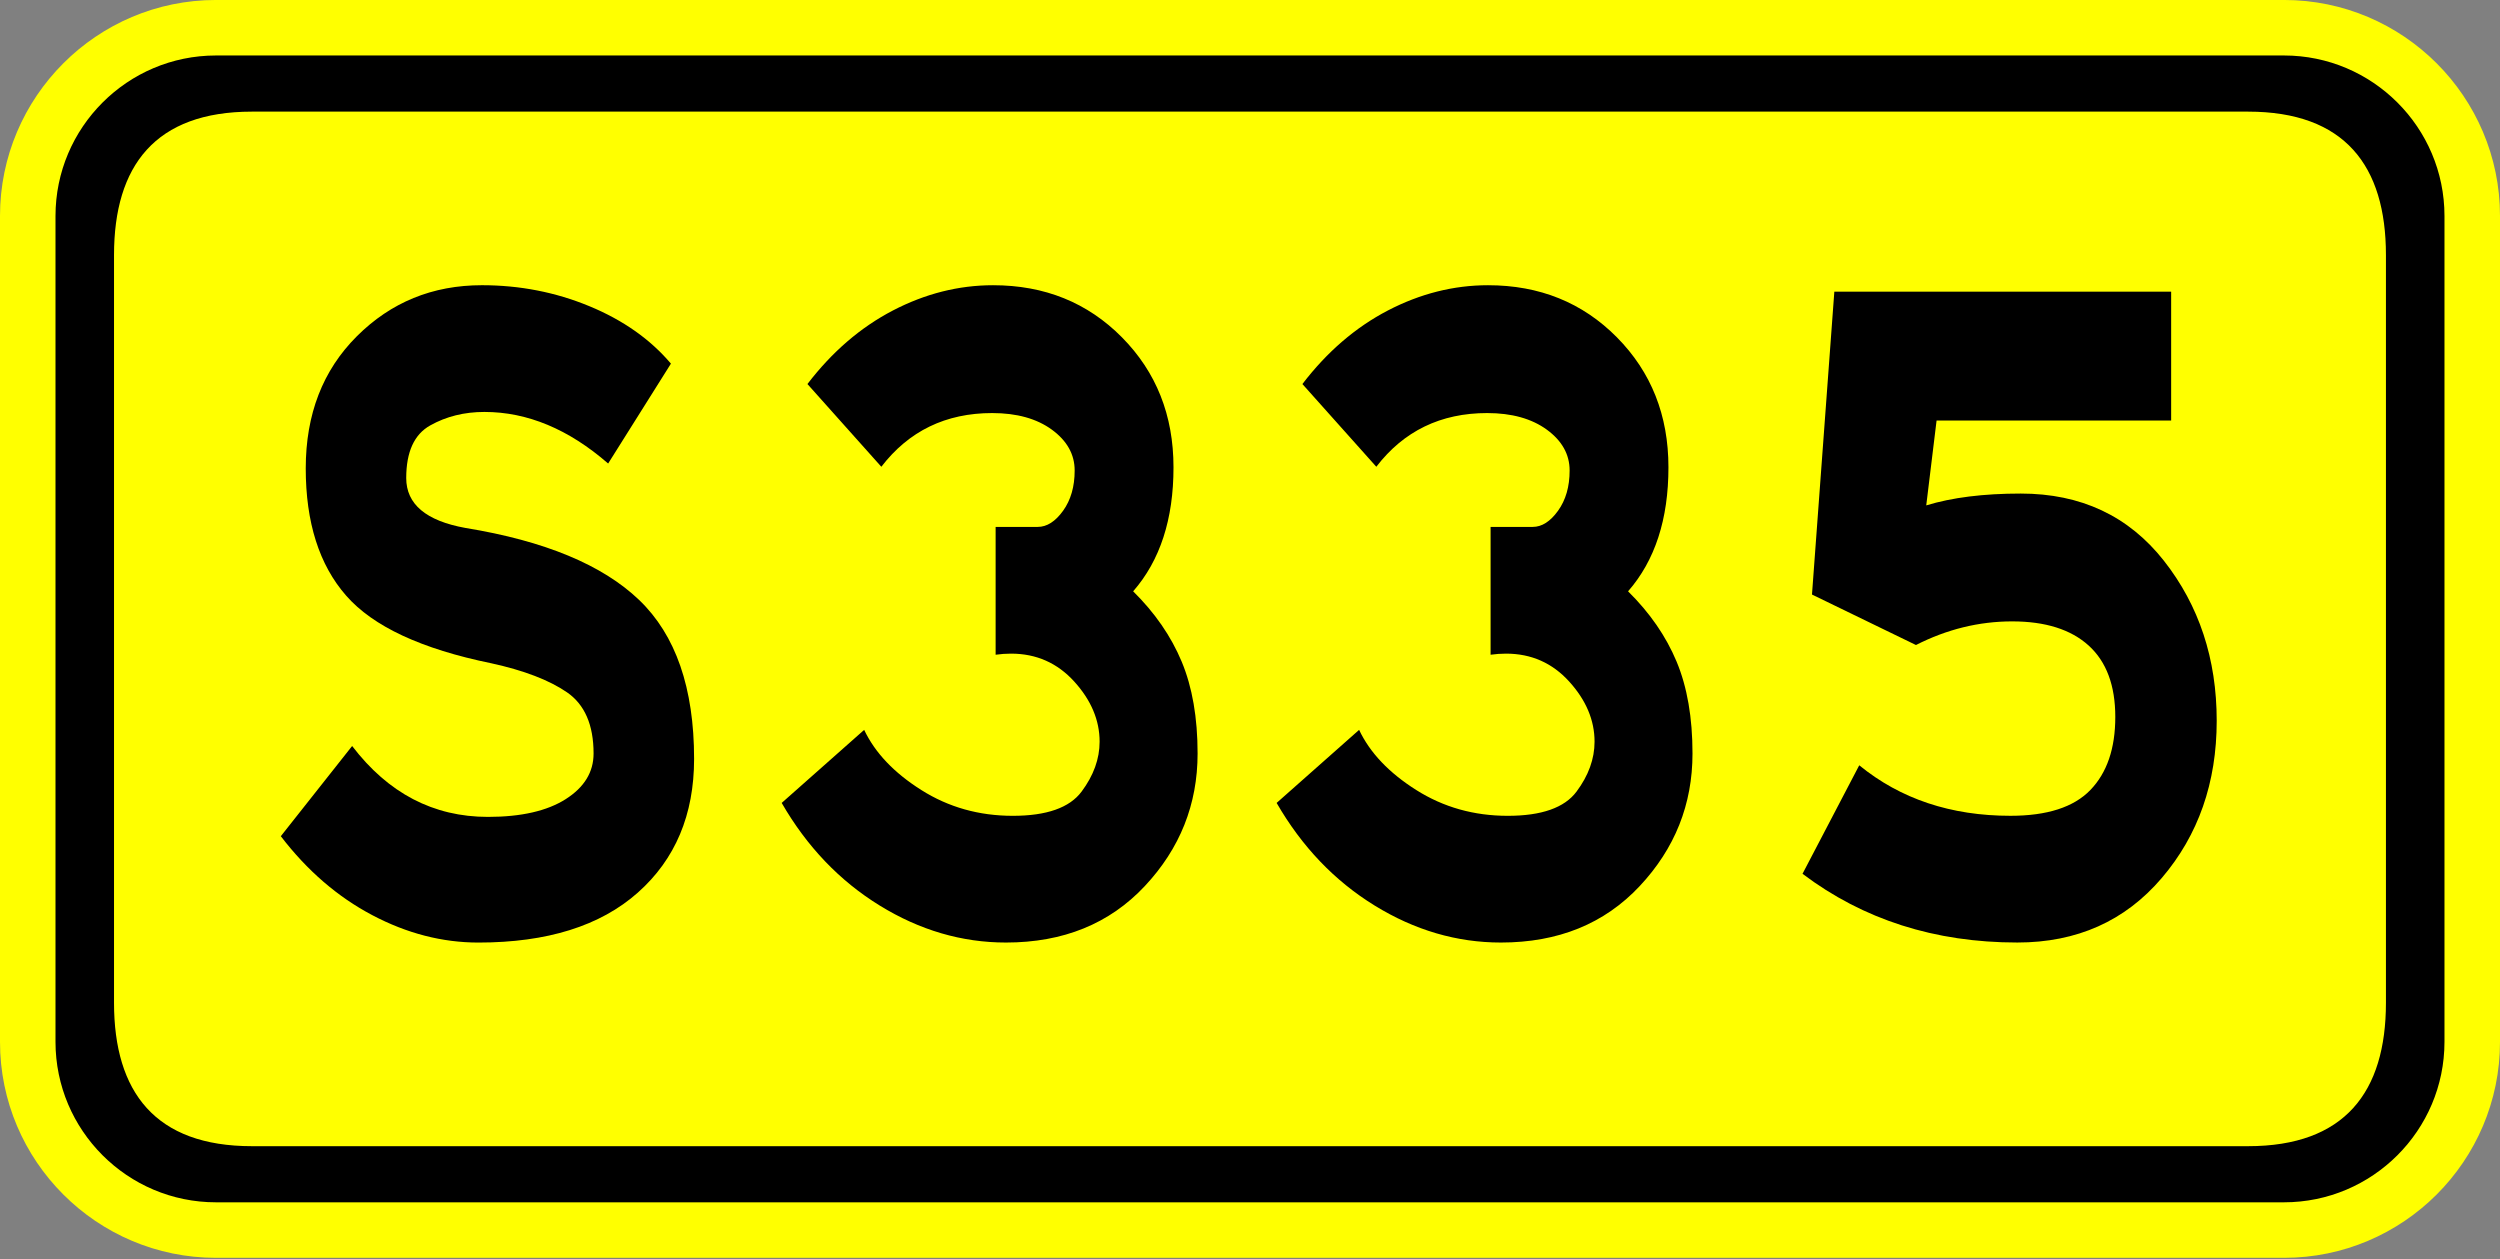 <?xml version="1.0" encoding="utf-8"?>
<!-- Generator: Adobe Illustrator 15.0.0, SVG Export Plug-In  -->
<!DOCTYPE svg PUBLIC "-//W3C//DTD SVG 1.1 Tiny//EN" "http://www.w3.org/Graphics/SVG/1.1/DTD/svg11-tiny.dtd">
<svg version="1.1" baseProfile="tiny"
	 xmlns="http://www.w3.org/2000/svg" xmlns:xlink="http://www.w3.org/1999/xlink" xmlns:a="http://ns.adobe.com/AdobeSVGViewerExtensions/3.0/"
	 x="0px" y="0px" width="135px" height="68px" viewBox="0 0.001 135 68" xml:space="preserve">
<rect x="0" y="0.001" width="135" height="68" fill="#808080" stroke="none"/>
<defs>
</defs>
<path fill="#FFFF00" d="M123.336,67.924H11.662C5.232,67.924,0,62.694,0,56.264V11.663C0,5.232,5.232,0,11.662,0h111.674
	C129.768,0,135,5.232,135,11.663v44.601C135,62.694,129.768,67.924,123.336,67.924z"/>
<path d="M123.334,2.997H11.663c-4.778,0-8.666,3.888-8.666,8.666V56.26c0,4.779,3.887,8.666,8.666,8.666h111.671
	c4.779,0,8.668-3.887,8.668-8.666V11.663C132.002,6.884,128.113,2.997,123.334,2.997z"/>
<path fill="#FFFF00" d="M13.604,6.029h107.79c5.219,0,7.447,2.916,7.447,7.746v40.376c0,4.828-2.229,7.744-7.447,7.744H13.604
	c-5.217,0-7.447-2.916-7.447-7.744V13.775C6.157,8.945,8.386,6.029,13.604,6.029z"/>
<path d="M32.84,25.031c-2.134-1.856-4.361-2.785-6.682-2.785c-1.083,0-2.058,0.242-2.923,0.726
	c-0.867,0.483-1.299,1.431-1.299,2.843c0,1.411,1.067,2.311,3.202,2.696c4.269,0.696,7.393,1.992,9.373,3.886
	c1.979,1.896,2.97,4.756,2.97,8.584c0,3.016-1.014,5.424-3.039,7.221c-2.026,1.799-4.896,2.697-8.607,2.697
	c-1.949,0-3.859-0.492-5.73-1.479c-1.872-0.986-3.519-2.407-4.941-4.264l3.851-4.871c1.949,2.552,4.392,3.828,7.331,3.828
	c1.794,0,3.194-0.319,4.199-0.957c1.005-0.639,1.508-1.459,1.508-2.465c0-1.547-0.48-2.648-1.438-3.307
	c-0.959-0.657-2.32-1.18-4.083-1.566c-3.774-0.772-6.388-1.99-7.841-3.654c-1.455-1.661-2.181-3.952-2.181-6.872
	c0-2.919,0.92-5.298,2.761-7.134c1.84-1.836,4.09-2.756,6.751-2.756c2.042,0,3.975,0.377,5.8,1.131
	c1.825,0.754,3.294,1.789,4.408,3.104L32.84,25.031z"/>
<path d="M61.19,31.932c1.175,1.16,2.049,2.427,2.622,3.8c0.572,1.373,0.858,3.025,0.858,4.959c0,2.745-0.951,5.133-2.854,7.162
	c-1.902,2.03-4.401,3.045-7.494,3.045c-2.382,0-4.656-0.666-6.821-2c-2.166-1.334-3.929-3.181-5.29-5.539l4.454-3.945
	c0.587,1.238,1.616,2.32,3.086,3.248c1.469,0.929,3.116,1.393,4.941,1.393c1.825,0,3.063-0.436,3.712-1.305
	c0.65-0.87,0.975-1.77,0.975-2.697c0-1.16-0.457-2.242-1.369-3.248c-0.913-1.005-2.05-1.508-3.411-1.508
	c-0.278,0-0.557,0.02-0.835,0.059v-6.902h2.273c0.495,0,0.951-0.291,1.369-0.87c0.417-0.58,0.626-1.306,0.626-2.175
	c0-0.871-0.41-1.604-1.229-2.205c-0.82-0.598-1.895-0.898-3.225-0.898c-2.506,0-4.501,0.967-5.986,2.9l-3.99-4.467
	c1.33-1.739,2.869-3.063,4.617-3.973c1.747-0.908,3.549-1.363,5.406-1.363c2.784,0,5.104,0.938,6.96,2.813
	c1.856,1.876,2.784,4.215,2.784,7.019C63.371,28.037,62.644,30.27,61.19,31.932z"/>
<path d="M87.916,31.932c1.175,1.16,2.049,2.427,2.622,3.8c0.572,1.373,0.857,3.025,0.857,4.959c0,2.745-0.951,5.133-2.854,7.162
	c-1.902,2.03-4.4,3.045-7.493,3.045c-2.382,0-4.655-0.666-6.821-2c-2.165-1.334-3.928-3.181-5.289-5.539l4.454-3.945
	c0.587,1.238,1.616,2.32,3.086,3.248c1.469,0.929,3.116,1.393,4.941,1.393s3.063-0.436,3.712-1.305
	c0.65-0.87,0.975-1.77,0.975-2.697c0-1.16-0.457-2.242-1.369-3.248c-0.912-1.005-2.049-1.508-3.41-1.508
	c-0.278,0-0.557,0.02-0.835,0.059v-6.902h2.273c0.495,0,0.951-0.291,1.368-0.87c0.418-0.58,0.627-1.306,0.627-2.175
	c0-0.871-0.41-1.604-1.229-2.205c-0.819-0.598-1.896-0.898-3.225-0.898c-2.506,0-4.501,0.967-5.985,2.9l-3.991-4.467
	c1.33-1.739,2.869-3.063,4.617-3.973c1.747-0.908,3.55-1.363,5.405-1.363c2.784,0,5.104,0.938,6.961,2.813
	c1.855,1.876,2.783,4.215,2.783,7.019C90.097,28.037,89.37,30.27,87.916,31.932z"/>
<path d="M104.017,27.292c1.393-0.426,3.093-0.639,5.104-0.639c3.248,0,5.824,1.209,7.727,3.625c1.902,2.418,2.854,5.299,2.854,8.643
	c0,3.345-0.99,6.177-2.971,8.497c-1.979,2.319-4.578,3.479-7.795,3.479c-4.454,0-8.321-1.236-11.6-3.711l3.063-5.859
	c2.227,1.818,4.949,2.727,8.166,2.727c1.979,0,3.418-0.464,4.315-1.393c0.897-0.928,1.346-2.241,1.346-3.943
	c0-1.701-0.479-2.986-1.438-3.857c-0.959-0.869-2.336-1.305-4.13-1.305s-3.526,0.426-5.196,1.276l-5.615-2.726l1.207-16.356h18.188
	v6.96h-12.667L104.017,27.292z"/>
</svg>
